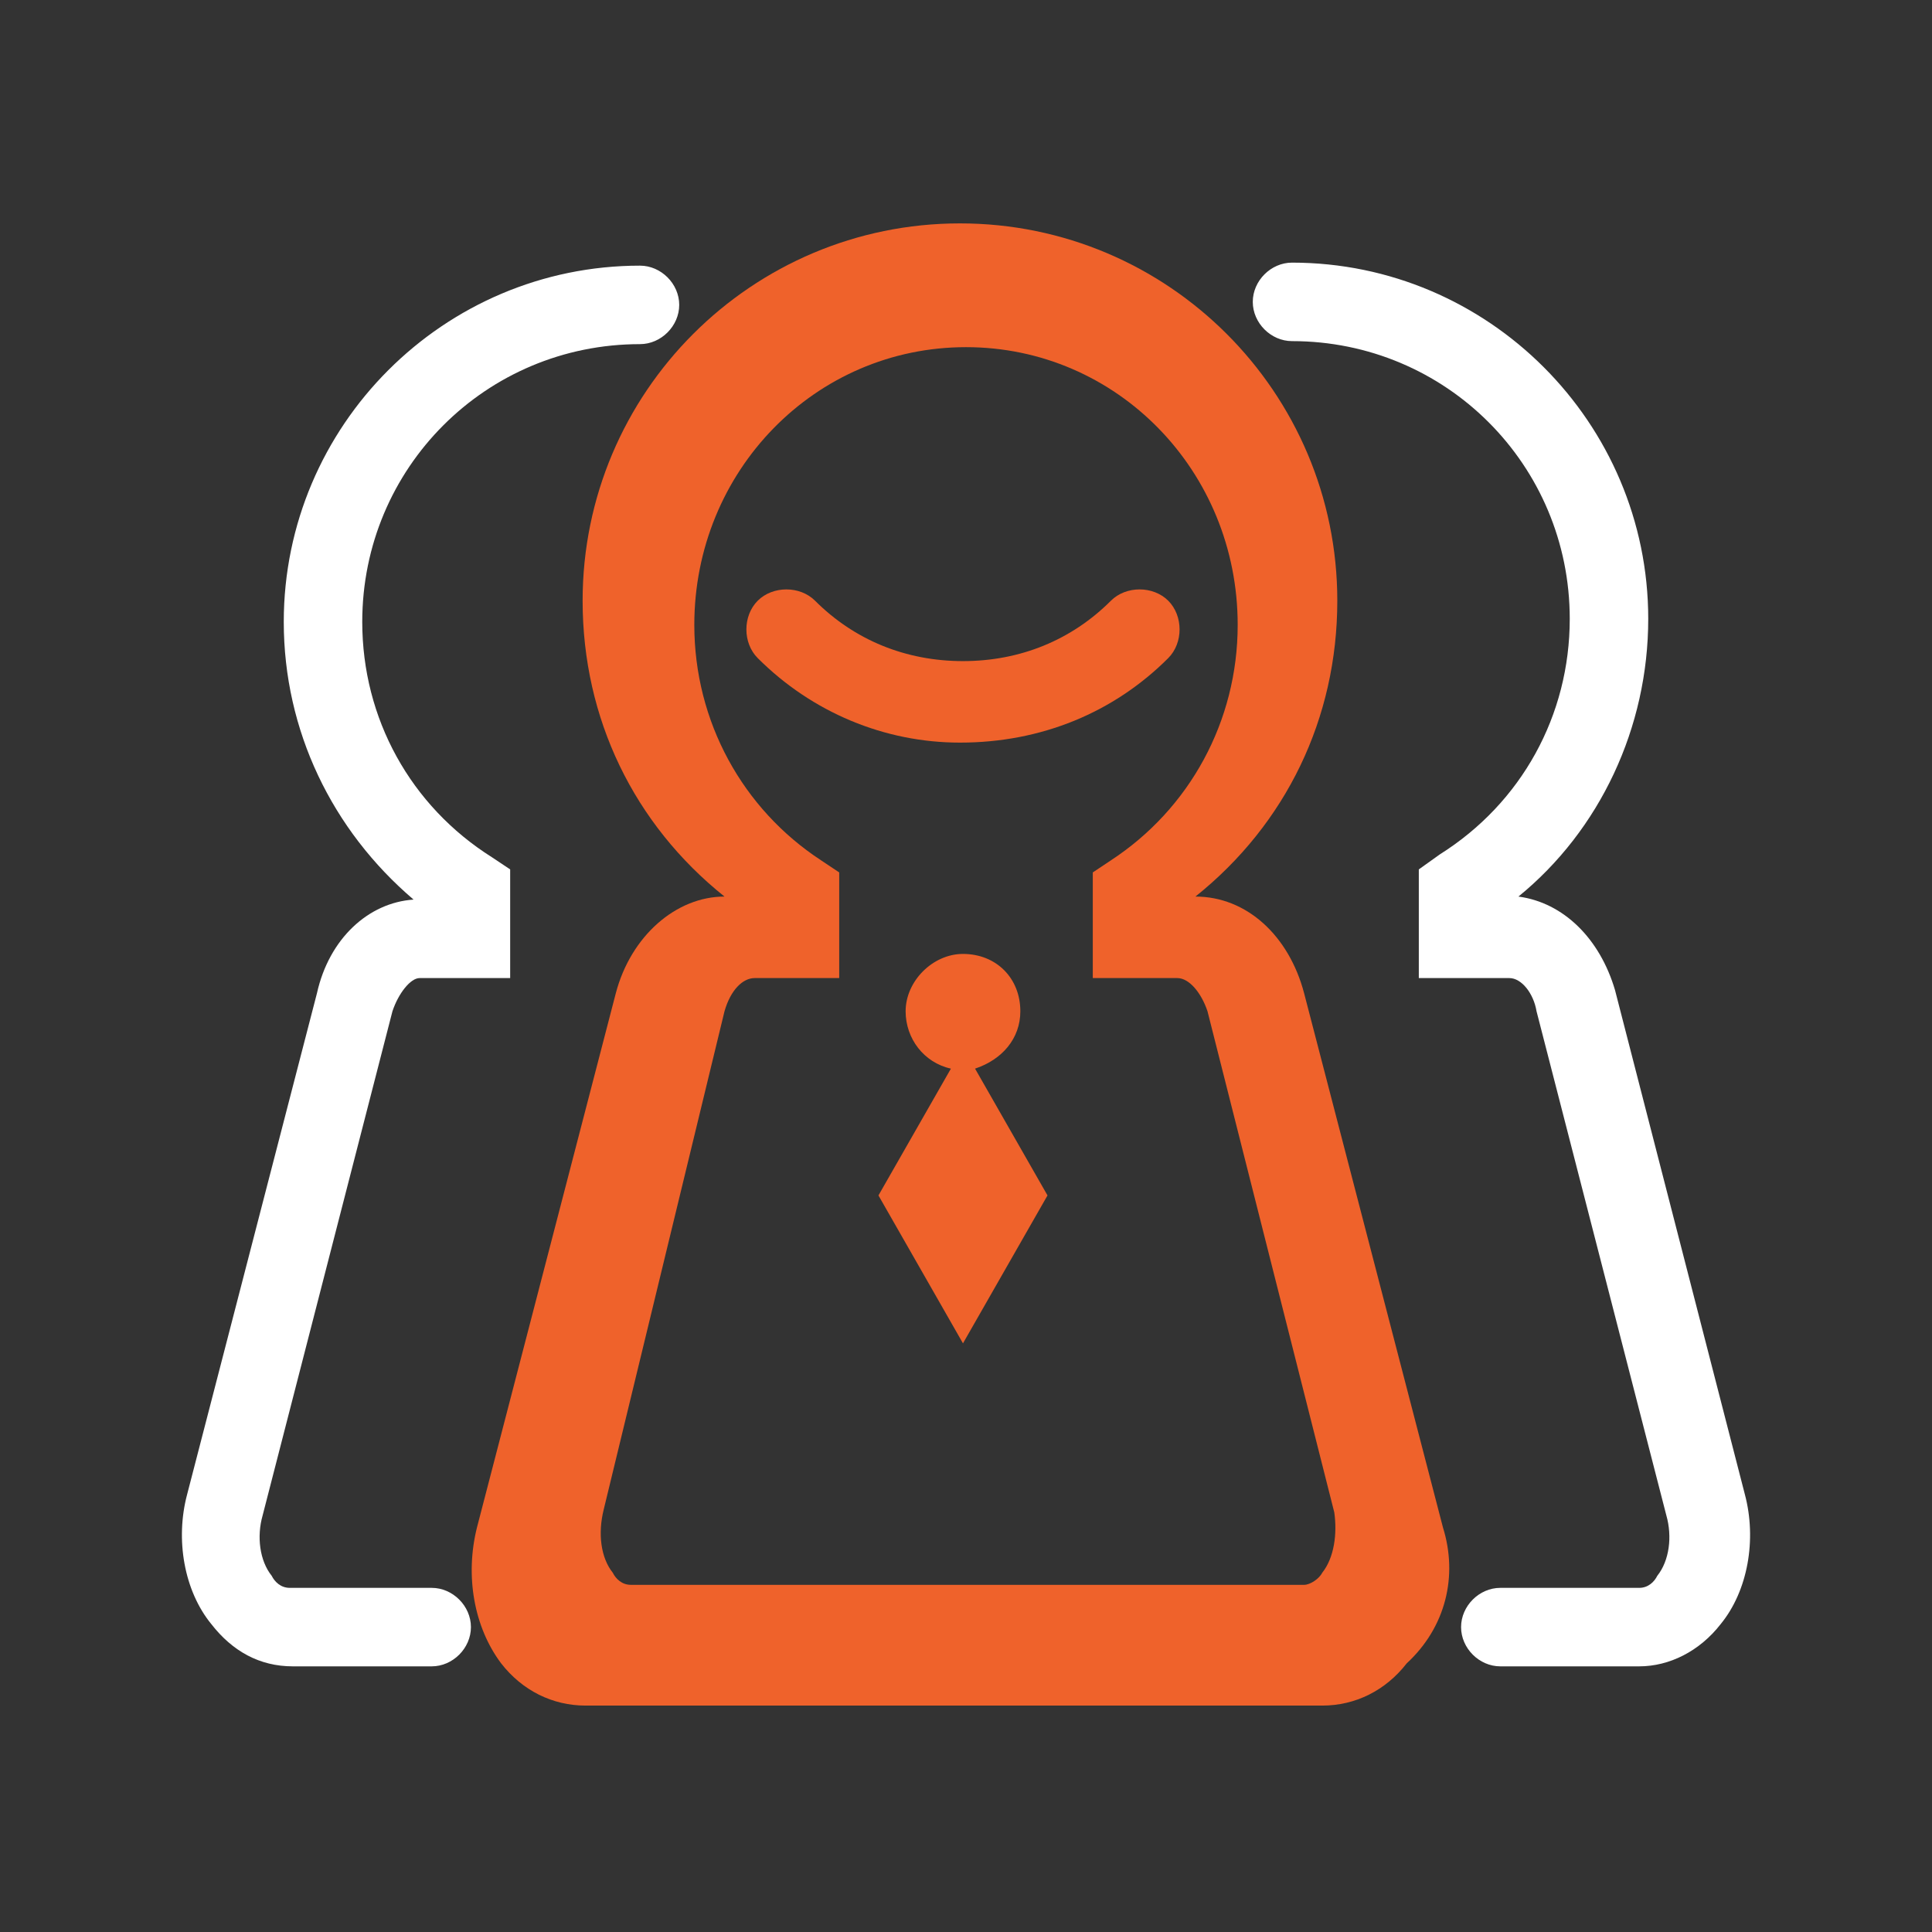 <?xml version="1.0" encoding="utf-8"?>
<!-- Generator: Adobe Illustrator 23.0.1, SVG Export Plug-In . SVG Version: 6.00 Build 0)  -->
<svg version="1.1" id="图层_1" xmlns="http://www.w3.org/2000/svg" xmlns:xlink="http://www.w3.org/1999/xlink" x="0px" y="0px"
	 width="64px" height="64px" viewBox="0 0 64 64" enable-background="new 0 0 64 64" xml:space="preserve">
<rect x="0" y="0" width="64" height="64" fill="#333333" stroke="none"/>
<path fill="#FFFFFF" d="M14.3,52.6H9.6c-0.3,0-0.5-0.2-0.6-0.4c-0.4-0.5-0.5-1.3-0.3-2L13,33.5c0.2-0.6,0.6-1.1,0.9-1.1h3v-3.6
	l-0.6-0.4c-2.7-1.7-4.3-4.6-4.3-7.8c0-5.1,4.1-9.2,9.2-9.2c0.7,0,1.3-0.6,1.3-1.3s-0.6-1.3-1.3-1.3c-6.5,0-11.8,5.3-11.8,11.8
	c0,3.6,1.6,6.9,4.3,9.2c-1.5,0.1-2.8,1.3-3.2,3.1L6.2,49.5C5.8,51,6.1,52.7,7,53.8c0.7,0.9,1.6,1.4,2.7,1.4h4.6
	c0.7,0,1.3-0.6,1.3-1.3S15,52.6,14.3,52.6z M57.8,49.5l-4.3-16.7c-0.5-1.7-1.7-2.9-3.2-3.1c2.7-2.2,4.3-5.6,4.3-9.2
	c0-6.5-5.3-11.8-11.8-11.8c-0.7,0-1.3,0.6-1.3,1.3s0.6,1.3,1.3,1.3c5.1,0,9.2,4.1,9.2,9.2c0,3.2-1.6,6.1-4.3,7.8L47,28.8v3.6h3
	c0.4,0,0.8,0.5,0.9,1.1l4.3,16.7c0.2,0.7,0.1,1.5-0.3,2c-0.1,0.2-0.3,0.4-0.6,0.4h-4.6c-0.7,0-1.3,0.6-1.3,1.3s0.6,1.3,1.3,1.3h4.6
	c1,0,2-0.5,2.7-1.4C57.9,52.7,58.2,51,57.8,49.5z"/>
<path fill="#EF622B" d="M47.8,50.6l-4.6-17.7c-0.5-1.9-1.9-3.2-3.6-3.2c3-2.4,4.7-5.9,4.7-9.8c0-6.9-5.6-12.5-12.5-12.5
	S19.3,13,19.3,19.9c0,3.9,1.7,7.4,4.7,9.8c-1.6,0-3.1,1.3-3.6,3.2l-4.6,17.7c-0.4,1.6-0.1,3.3,0.8,4.5c0.7,0.9,1.7,1.4,2.8,1.4h24.4
	c1.1,0,2.1-0.5,2.8-1.4C47.9,53.9,48.3,52.2,47.8,50.6z M43.8,52.1c-0.1,0.2-0.4,0.4-0.6,0.4H20.9c-0.3,0-0.5-0.2-0.6-0.4
	c-0.4-0.5-0.5-1.3-0.3-2.1l4-16.5c0.2-0.7,0.6-1.1,1-1.1h2.8v-3.5l-0.6-0.4c-2.6-1.7-4.2-4.6-4.2-7.8c0-5.1,4-9.2,9-9.2s9,4.1,9,9.2
	c0,3.2-1.6,6.1-4.2,7.8l-0.6,0.4v3.5H39c0.4,0,0.8,0.5,1,1.1l4.2,16.6C44.3,50.8,44.2,51.6,43.8,52.1z"/>
<path fill="#EF622B" d="M38.7,21.8c0.5-0.5,0.5-1.4,0-1.9s-1.4-0.5-1.9,0c-1.3,1.3-3,2-4.9,2s-3.6-0.7-4.9-2c-0.5-0.5-1.4-0.5-1.9,0
	s-0.5,1.4,0,1.9c1.8,1.8,4.2,2.8,6.7,2.8C34.5,24.6,36.9,23.6,38.7,21.8z M33.8,33.5c0-1.1-0.8-1.9-1.9-1.9c-1,0-1.9,0.9-1.9,1.9
	c0,0.9,0.6,1.7,1.5,1.9l-2.4,4.2l2.8,4.9l2.8-4.9l-2.4-4.2C33.2,35.1,33.8,34.4,33.8,33.5z"/>
</svg>
